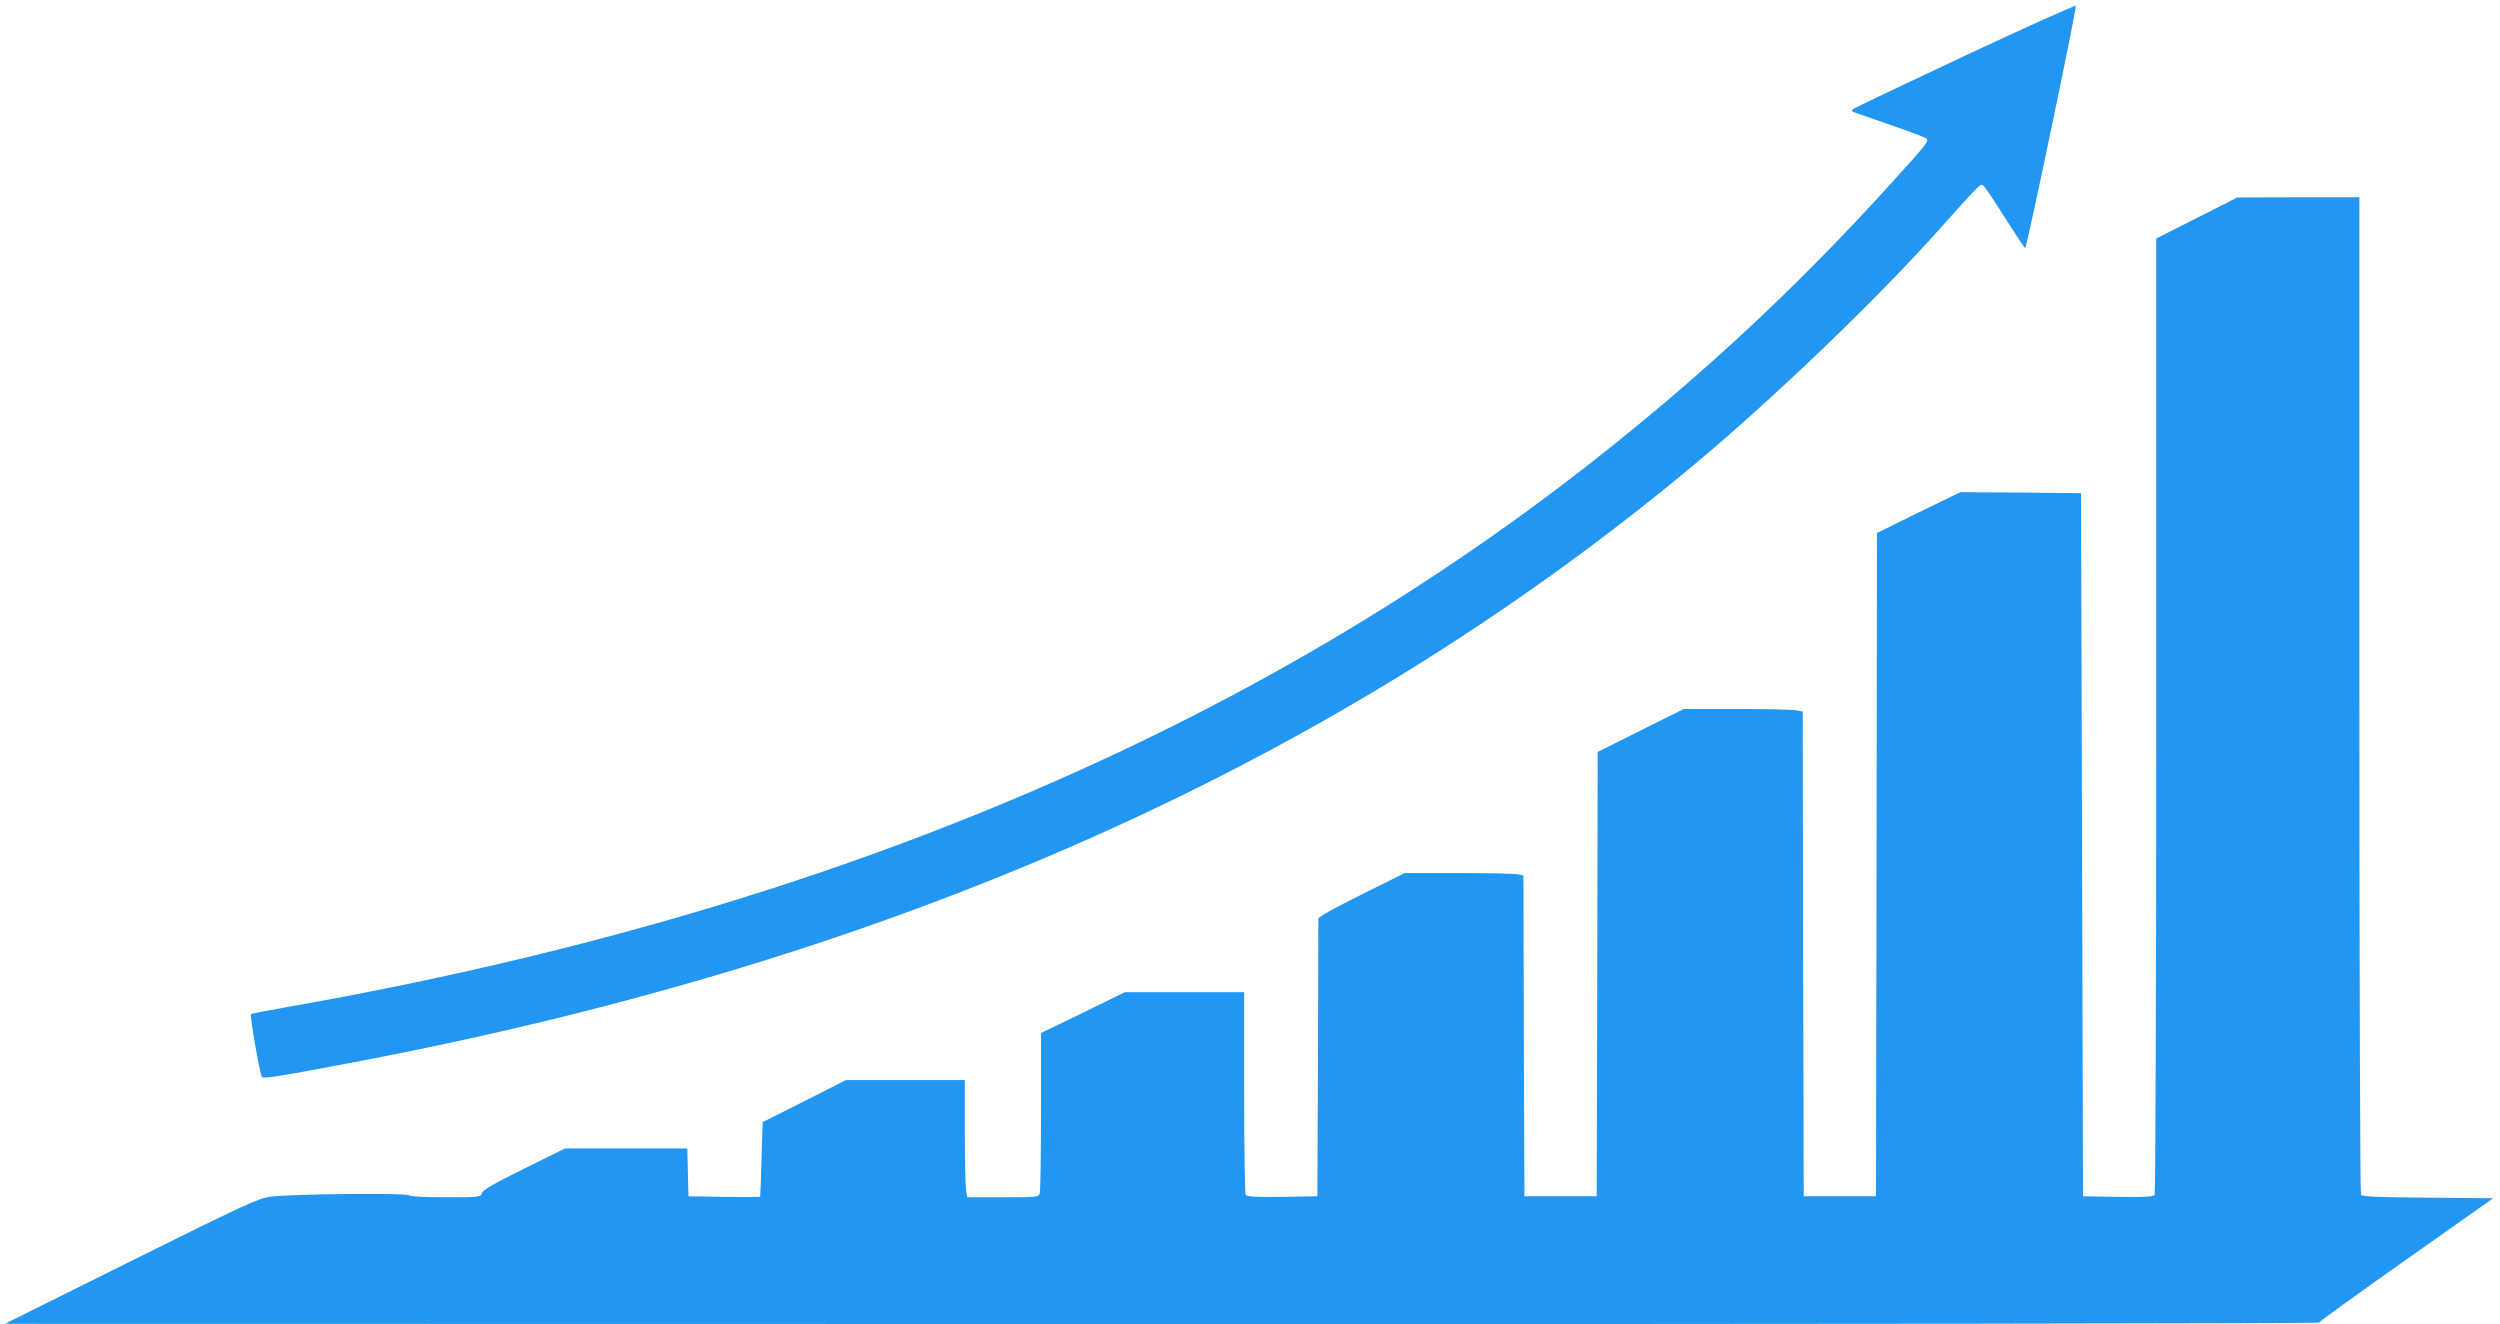 <?xml version="1.0" standalone="no"?>
<!DOCTYPE svg PUBLIC "-//W3C//DTD SVG 20010904//EN"
 "http://www.w3.org/TR/2001/REC-SVG-20010904/DTD/svg10.dtd">
<svg version="1.0" xmlns="http://www.w3.org/2000/svg"
 width="1280pt" height="678pt" viewBox="0 0 1280 678"
 preserveAspectRatio="xMidYMid meet">
<g transform="translate(0,678) scale(0.1,-0.1)"
fill="#2196f3" stroke="none">
<path d="M10061 6495 c-311 -146 -569 -269 -574 -274 -7 -7 -6 -12 4 -15 8 -3
93 -33 189 -66 96 -33 178 -64 183 -69 14 -14 4 -26 -179 -228 -429 -474 -863
-886 -1354 -1285 -1809 -1475 -4069 -2442 -6848 -2932 -106 -19 -195 -36 -197
-38 -7 -6 46 -312 56 -322 9 -10 85 2 474 76 2767 525 5010 1523 6840 3043
411 341 948 856 1269 1215 226 252 216 242 232 229 7 -6 57 -80 110 -165 54
-85 100 -154 103 -154 8 0 264 1226 259 1240 -2 5 -257 -110 -567 -255z"/>
<path d="M11248 5664 l-208 -105 0 -2442 c0 -1343 -4 -2448 -8 -2455 -7 -9
-51 -12 -188 -10 l-179 3 -5 1800 -5 1800 -309 3 -309 2 -214 -104 -213 -105
-2 -1698 -3 -1698 -185 0 -185 0 -3 1241 -2 1241 -38 7 c-20 3 -157 6 -304 6
l-267 0 -221 -110 -220 -110 -2 -1138 -3 -1137 -185 0 -185 0 -3 821 -2 822
-31 6 c-17 3 -154 6 -304 6 l-273 0 -193 -96 c-107 -53 -206 -105 -221 -116
l-28 -19 -2 -712 -3 -712 -179 -3 c-137 -2 -181 1 -188 10 -4 7 -8 244 -8 526
l0 512 -305 0 -306 0 -214 -105 -215 -104 0 -398 c0 -219 -3 -408 -6 -420 -6
-23 -8 -23 -189 -23 l-182 0 -7 37 c-3 21 -6 156 -6 301 l0 262 -304 0 -305 0
-213 -108 -213 -107 -6 -190 c-3 -104 -6 -191 -7 -193 -1 -1 -84 -1 -184 0
l-183 3 -3 122 -3 123 -313 0 -313 0 -210 -104 c-156 -77 -212 -109 -216 -125
-5 -20 -11 -21 -184 -21 -111 0 -183 4 -189 10 -13 13 -603 7 -709 -7 -64 -9
-127 -38 -715 -330 l-645 -321 5922 -1 c3257 -1 5923 3 5925 7 2 5 203 150
448 323 l445 314 -334 3 c-253 2 -337 5 -343 15 -4 6 -8 1158 -8 2560 l0 2547
-312 0 -313 -1 -207 -105z"/>
</g>
</svg>
